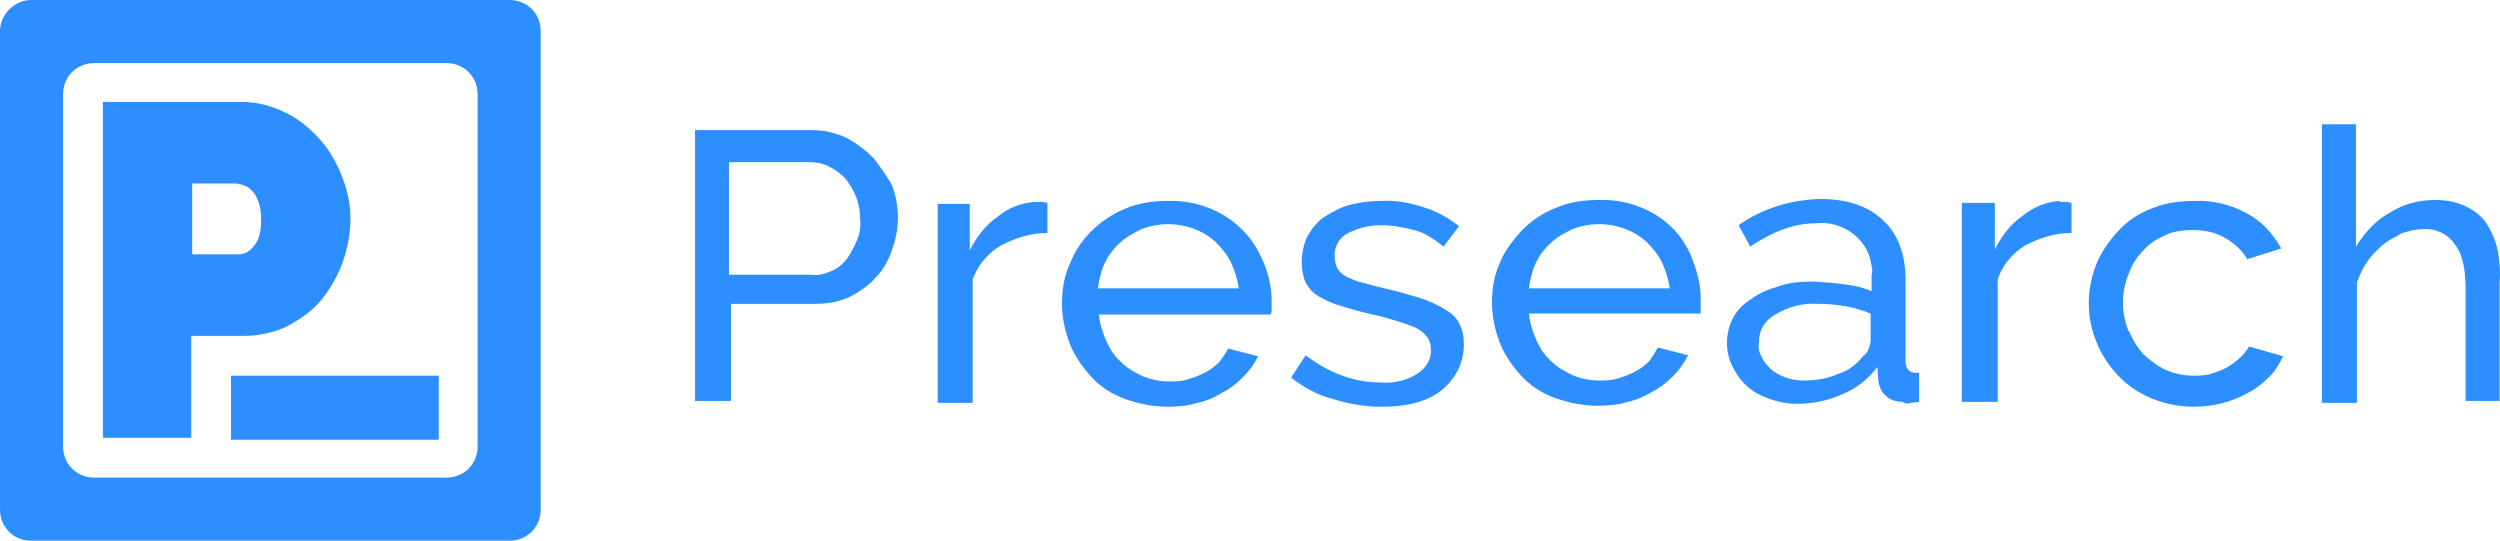 <?xml version="1.0" encoding="UTF-8" standalone="no"?>
<svg
   version="1.1"
   id="metadata41"
   x="0px"
   y="0px"
   viewBox="0 0 257.539 55.7"
   width="257.539"
   height="55.7"
   xmlns="http://www.w3.org/2000/svg">
  <defs
     id="defs39" />
  <style
     type="text/css"
     id="style2">&#10;	.st0{fill:#2D8EFF;}&#10;</style>
  <g
     id="g34"
     transform="translate(-14.9,-104)">
    <g
       id="g24">
      <g
         id="g22">
        <path
           class="st0"
           d="m 272.2,129.8 c -0.2,-1 -0.6,-1.9 -1.1,-2.7 -0.5,-0.8 -1.3,-1.4 -2.1,-1.8 -1,-0.5 -2.1,-0.7 -3.2,-0.7 -1.7,0 -3.3,0.4 -4.7,1.3 -1.5,0.8 -2.6,2.1 -3.5,3.5 v -12.6 h -3.5 v 28.7 h 3.6 v -12.4 c 0.3,-0.8 0.6,-1.5 1.1,-2.2 0.4,-0.6 1,-1.2 1.6,-1.7 0.6,-0.5 1.3,-0.8 2,-1.2 0.7,-0.2 1.4,-0.4 2.1,-0.4 1.3,-0.1 2.6,0.5 3.3,1.6 0.8,1 1.1,2.6 1.1,4.7 v 11.4 h 3.5 v -12.2 c 0.1,-1.1 0,-2.2 -0.2,-3.3 z"
           id="path4" />
        <path
           class="st0"
           d="m 163.8,135.9 c -0.8,-0.5 -1.7,-0.9 -2.6,-1.2 -1.1,-0.3 -2.3,-0.7 -3.7,-1 -0.9,-0.2 -1.6,-0.4 -2.3,-0.6 -0.6,-0.1 -1.1,-0.4 -1.6,-0.6 -0.4,-0.2 -0.7,-0.5 -0.9,-0.8 -0.2,-0.4 -0.3,-0.8 -0.3,-1.2 -0.1,-1 0.4,-2 1.4,-2.5 1,-0.5 2.1,-0.8 3.3,-0.8 1.2,0 2.3,0.2 3.5,0.5 1.2,0.3 2.1,1 3,1.7 l 1.6,-2.1 c -1,-0.8 -2.2,-1.5 -3.5,-1.9 -1.5,-0.5 -3,-0.8 -4.5,-0.7 -1.1,0 -2.1,0.1 -3.2,0.4 -0.9,0.2 -1.8,0.7 -2.6,1.2 -0.8,0.5 -1.3,1.2 -1.8,2 -0.4,0.8 -0.6,1.8 -0.6,2.7 0,0.7 0.1,1.4 0.4,2.1 0.3,0.6 0.8,1.1 1.3,1.4 0.7,0.4 1.5,0.8 2.3,1 0.9,0.3 2,0.6 3.3,0.9 1,0.2 1.9,0.5 2.6,0.7 0.6,0.2 1.3,0.4 1.9,0.7 0.4,0.2 0.8,0.5 1.1,0.9 0.3,0.4 0.4,0.8 0.4,1.3 0.1,1 -0.5,1.9 -1.4,2.5 -1.1,0.7 -2.4,1 -3.7,0.9 -1.3,0 -2.7,-0.2 -4,-0.7 -1.4,-0.5 -2.6,-1.2 -3.8,-2.1 l -1.5,2.3 c 1.3,1 2.7,1.8 4.3,2.2 1.6,0.5 3.3,0.8 5,0.8 2.6,0 4.7,-0.5 6.2,-1.7 1.5,-1.2 2.3,-2.9 2.3,-4.7 0,-0.8 -0.1,-1.5 -0.5,-2.2 -0.2,-0.5 -0.7,-1 -1.4,-1.4 z"
           id="path6" />
        <path
           class="st0"
           d="m 227.1,124.7 c -1.4,0.1 -2.7,0.6 -3.8,1.5 -1.3,0.9 -2.2,2.1 -2.9,3.5 v -4.8 H 217 v 20.5 h 3.7 v -12.6 c 0.4,-1.4 1.5,-2.7 2.8,-3.5 1.5,-0.8 3.1,-1.3 4.8,-1.3 v -3.1 c -0.2,0 -0.3,-0.1 -0.5,-0.1 h -0.7 z"
           id="path8" />
        <path
           class="st0"
           d="m 211.2,141.2 v -8.4 c 0,-2.6 -0.8,-4.7 -2.3,-6.1 -1.6,-1.5 -3.7,-2.2 -6.6,-2.2 -3,0.1 -5.9,1 -8.3,2.7 l 1.2,2.2 c 2.4,-1.6 4.6,-2.4 6.8,-2.4 2.8,-0.3 5.4,1.7 5.7,4.4 0.1,0.3 0.1,0.7 0,1 v 1.6 c -0.9,-0.4 -1.8,-0.6 -2.8,-0.7 -1.1,-0.2 -2.1,-0.2 -3.2,-0.3 -1.2,0 -2.5,0.1 -3.6,0.5 -1,0.3 -2,0.7 -2.8,1.3 -0.8,0.5 -1.5,1.2 -1.9,2 -0.4,0.8 -0.6,1.7 -0.6,2.5 0,0.8 0.2,1.8 0.6,2.5 0.4,0.8 0.9,1.5 1.5,2 0.6,0.6 1.5,1 2.3,1.3 0.9,0.3 1.8,0.5 2.8,0.5 1.6,0 3.2,-0.3 4.7,-1 1.5,-0.6 2.7,-1.6 3.6,-2.8 l 0.1,1.5 c 0.1,0.5 0.3,1.1 0.8,1.5 0.4,0.4 1.1,0.6 1.7,0.6 0.3,0.2 0.5,0.2 0.8,0.1 l 0.9,-0.1 v -3 c -1,0.1 -1.4,-0.4 -1.4,-1.2 z m -3.6,-2 c -0.1,0.6 -0.3,1.2 -0.8,1.5 -0.6,0.8 -1.5,1.5 -2.5,1.8 -1.1,0.5 -2.3,0.7 -3.6,0.7 -0.6,0 -1.3,-0.1 -1.8,-0.3 -0.6,-0.2 -1.1,-0.5 -1.5,-0.8 -0.4,-0.4 -0.8,-0.8 -1,-1.3 -0.3,-0.5 -0.4,-1 -0.3,-1.6 0,-1.2 0.6,-2.2 1.7,-2.8 1.3,-0.8 2.8,-1.2 4.4,-1.1 1.9,0 3.7,0.3 5.4,1 z"
           id="path10" />
        <path
           class="st0"
           d="m 245.7,140.8 c -0.4,0.4 -0.8,0.7 -1.3,1 -0.5,0.3 -1.1,0.5 -1.7,0.7 -0.6,0.2 -1.3,0.2 -1.9,0.2 -0.9,0 -1.9,-0.2 -2.8,-0.6 -0.9,-0.4 -1.6,-1 -2.3,-1.6 -0.6,-0.7 -1.2,-1.6 -1.5,-2.5 v 0.2 c -0.4,-1 -0.6,-2 -0.6,-3 0,-1 0.2,-2.1 0.6,-3 0.3,-0.9 0.8,-1.7 1.5,-2.4 0.6,-0.7 1.4,-1.2 2.3,-1.6 0.9,-0.4 1.8,-0.5 2.8,-0.5 1.1,0 2.3,0.2 3.3,0.8 0.9,0.5 1.8,1.3 2.3,2.2 l 3.5,-1.1 c -0.8,-1.5 -2,-2.8 -3.5,-3.6 -1.6,-0.9 -3.6,-1.4 -5.5,-1.3 -1.5,0 -3,0.2 -4.4,0.8 -1.3,0.5 -2.5,1.3 -3.4,2.3 -0.9,1 -1.7,2.1 -2.2,3.3 -1.1,2.7 -1.1,5.6 0,8.2 0.5,1.3 1.3,2.4 2.2,3.4 2,2.1 4.9,3.2 7.8,3.2 2,0 4,-0.5 5.7,-1.5 0.8,-0.4 1.5,-1 2.1,-1.6 0.6,-0.6 1,-1.3 1.4,-2.1 l -3.5,-1 c -0.3,0.4 -0.5,0.8 -0.9,1.1 z"
           id="path12" />
        <path
           class="st0"
           d="m 187.4,127.7 c -2,-2.1 -4.9,-3.2 -7.8,-3.1 -1.5,0 -3,0.2 -4.4,0.8 -1.3,0.5 -2.5,1.3 -3.5,2.3 -0.9,1 -1.8,2.1 -2.3,3.4 -0.6,1.3 -0.8,2.7 -0.8,4.1 0,1.4 0.3,2.8 0.8,4.1 0.5,1.3 1.3,2.4 2.2,3.4 0.9,1 2.1,1.8 3.5,2.3 1.4,0.5 2.9,0.8 4.4,0.8 1,0 2.1,-0.1 3.1,-0.4 0.9,-0.2 1.8,-0.6 2.6,-1.1 0.8,-0.4 1.5,-1 2.1,-1.6 0.6,-0.6 1.1,-1.3 1.5,-2.1 l -3.1,-0.8 c -0.3,0.5 -0.6,1 -0.9,1.4 -0.4,0.4 -0.9,0.8 -1.5,1.1 -0.6,0.3 -1.1,0.5 -1.8,0.7 -0.6,0.2 -1.3,0.2 -1.9,0.2 -0.9,0 -1.8,-0.2 -2.6,-0.5 -0.8,-0.4 -1.6,-0.8 -2.2,-1.4 -0.7,-0.6 -1.2,-1.3 -1.6,-2.2 -0.4,-0.9 -0.7,-1.8 -0.8,-2.8 h 17.7 c 0,-0.3 0,-0.5 0,-0.7 0,-0.2 0,-0.5 0,-0.8 0,-1.3 -0.3,-2.7 -0.8,-3.9 -0.3,-1 -1,-2.2 -1.9,-3.2 z m -15,6.1 c 0.1,-0.9 0.3,-1.8 0.7,-2.7 0.4,-0.8 0.9,-1.5 1.6,-2.1 0.6,-0.6 1.4,-1 2.2,-1.4 2.6,-1 5.6,-0.5 7.6,1.3 0.6,0.6 1.2,1.3 1.6,2.1 0.4,0.9 0.7,1.8 0.8,2.7 h -14.5 z"
           id="path14" />
        <path
           class="st0"
           d="m 104.9,120.3 c -0.8,-0.8 -1.7,-1.5 -2.8,-2.1 -1.1,-0.5 -2.3,-0.8 -3.5,-0.8 H 86.5 v 27.9 h 3.7 v -10 h 8.7 c 1.2,0 2.4,-0.2 3.5,-0.7 1,-0.5 2,-1.2 2.7,-2 0.8,-0.8 1.4,-1.9 1.7,-2.9 0.4,-1.1 0.6,-2.2 0.6,-3.3 0,-1.1 -0.2,-2.2 -0.6,-3.3 -0.5,-0.9 -1.2,-1.9 -1.9,-2.8 z m -1.7,8.4 c -0.3,0.7 -0.6,1.3 -1,1.9 -0.4,0.5 -0.9,1 -1.6,1.3 -0.7,0.3 -1.3,0.5 -2.1,0.4 H 90 v -11.6 h 8.2 c 0.7,0 1.4,0.1 2,0.4 0.6,0.3 1.2,0.7 1.7,1.2 1,1.2 1.6,2.6 1.6,4.1 0.1,0.9 0,1.6 -0.3,2.3 z"
           id="path16" />
        <path
           class="st0"
           d="m 121.5,124.8 c -1.4,0.1 -2.7,0.6 -3.8,1.5 -1.3,0.9 -2.2,2.1 -2.9,3.5 V 125 h -3.3 v 20.5 h 3.6 v -12.7 c 0.5,-1.4 1.5,-2.7 2.9,-3.5 1.5,-0.8 3.1,-1.3 4.8,-1.3 v -3.1 c -0.2,0 -0.3,-0.1 -0.5,-0.1 z"
           id="path18" />
        <path
           class="st0"
           d="m 145.9,135.8 c 0,-0.2 0,-0.5 0,-0.8 0,-1.3 -0.3,-2.7 -0.8,-3.9 -0.5,-1.2 -1.2,-2.4 -2.1,-3.3 -2,-2.1 -4.9,-3.2 -7.8,-3.1 -1.5,0 -3,0.2 -4.4,0.8 -2.6,1.1 -4.7,3.1 -5.7,5.7 -0.6,1.3 -0.8,2.7 -0.8,4.1 0,1.4 0.3,2.8 0.8,4.1 0.5,1.3 1.3,2.4 2.2,3.4 0.9,1 2.1,1.8 3.5,2.3 1.4,0.5 2.9,0.8 4.4,0.8 1,0 2.1,-0.1 3.1,-0.4 0.9,-0.2 1.8,-0.6 2.6,-1.1 0.8,-0.4 1.5,-1 2.1,-1.6 0.6,-0.6 1.1,-1.3 1.5,-2.1 l -3.1,-0.8 c -0.2,0.5 -0.6,1 -0.9,1.4 -0.4,0.4 -0.9,0.8 -1.5,1.1 -0.6,0.3 -1.1,0.5 -1.8,0.7 -0.6,0.2 -1.3,0.2 -1.9,0.2 -0.9,0 -1.8,-0.2 -2.6,-0.5 -0.8,-0.4 -1.6,-0.8 -2.2,-1.4 -0.7,-0.6 -1.2,-1.3 -1.6,-2.2 -0.4,-0.9 -0.7,-1.8 -0.8,-2.8 h 17.7 c 0.1,-0.2 0.1,-0.4 0.1,-0.6 z m -17.9,-2 c 0.1,-0.9 0.3,-1.8 0.7,-2.7 0.4,-0.8 0.9,-1.5 1.6,-2.1 0.6,-0.6 1.4,-1 2.2,-1.4 2.6,-1 5.6,-0.5 7.6,1.3 0.6,0.6 1.2,1.3 1.6,2.1 0.4,0.9 0.7,1.8 0.8,2.7 H 128 Z"
           id="path20" />
      </g>
    </g>
    <g
       id="g32">
      <path
         class="st0"
         d="M 34.6,138.6 H 40 c 1.5,0 3.1,-0.3 4.5,-1 1.3,-0.7 2.5,-1.5 3.5,-2.7 0.9,-1.1 1.7,-2.5 2.2,-3.9 0.5,-1.4 0.8,-2.9 0.8,-4.5 0,-1.5 -0.3,-2.9 -0.9,-4.4 -0.5,-1.3 -1.3,-2.7 -2.3,-3.8 -1,-1.1 -2.2,-2.1 -3.5,-2.7 -1.4,-0.7 -2.9,-1.1 -4.5,-1.1 H 25.5 v 34.6 h 9.1 z m 0,-15.7 h 4.6 c 0.7,0.1 1.3,0.3 1.7,0.8 0.5,0.5 0.9,1.5 0.9,2.9 0,1.5 -0.3,2.3 -0.8,2.8 -0.4,0.5 -0.9,0.8 -1.5,0.8 h -4.8 v -7.3 z"
         id="path26" />
      <path
         class="st0"
         d="m 14.9,107.2 v 49.3 c 0,1.8 1.4,3.2 3.2,3.2 h 49.3 c 1.8,0 3.2,-1.4 3.2,-3.2 v -49.3 c 0,-1.8 -1.4,-3.2 -3.2,-3.2 H 18.1 c -1.7,0 -3.2,1.5 -3.2,3.2 z m 46,46 H 24.6 c -1.8,0 -3.2,-1.4 -3.2,-3.2 v -36.3 c 0,-1.8 1.4,-3.2 3.2,-3.2 h 36.3 c 1.8,0 3.2,1.4 3.2,3.2 V 150 c 0,1.8 -1.4,3.2 -3.2,3.2 z"
         id="path28" />
      <rect
         x="38.7"
         y="142.7"
         class="st0"
         width="21.4"
         height="6.6"
         id="rect30" />
    </g>
  </g>
</svg>
